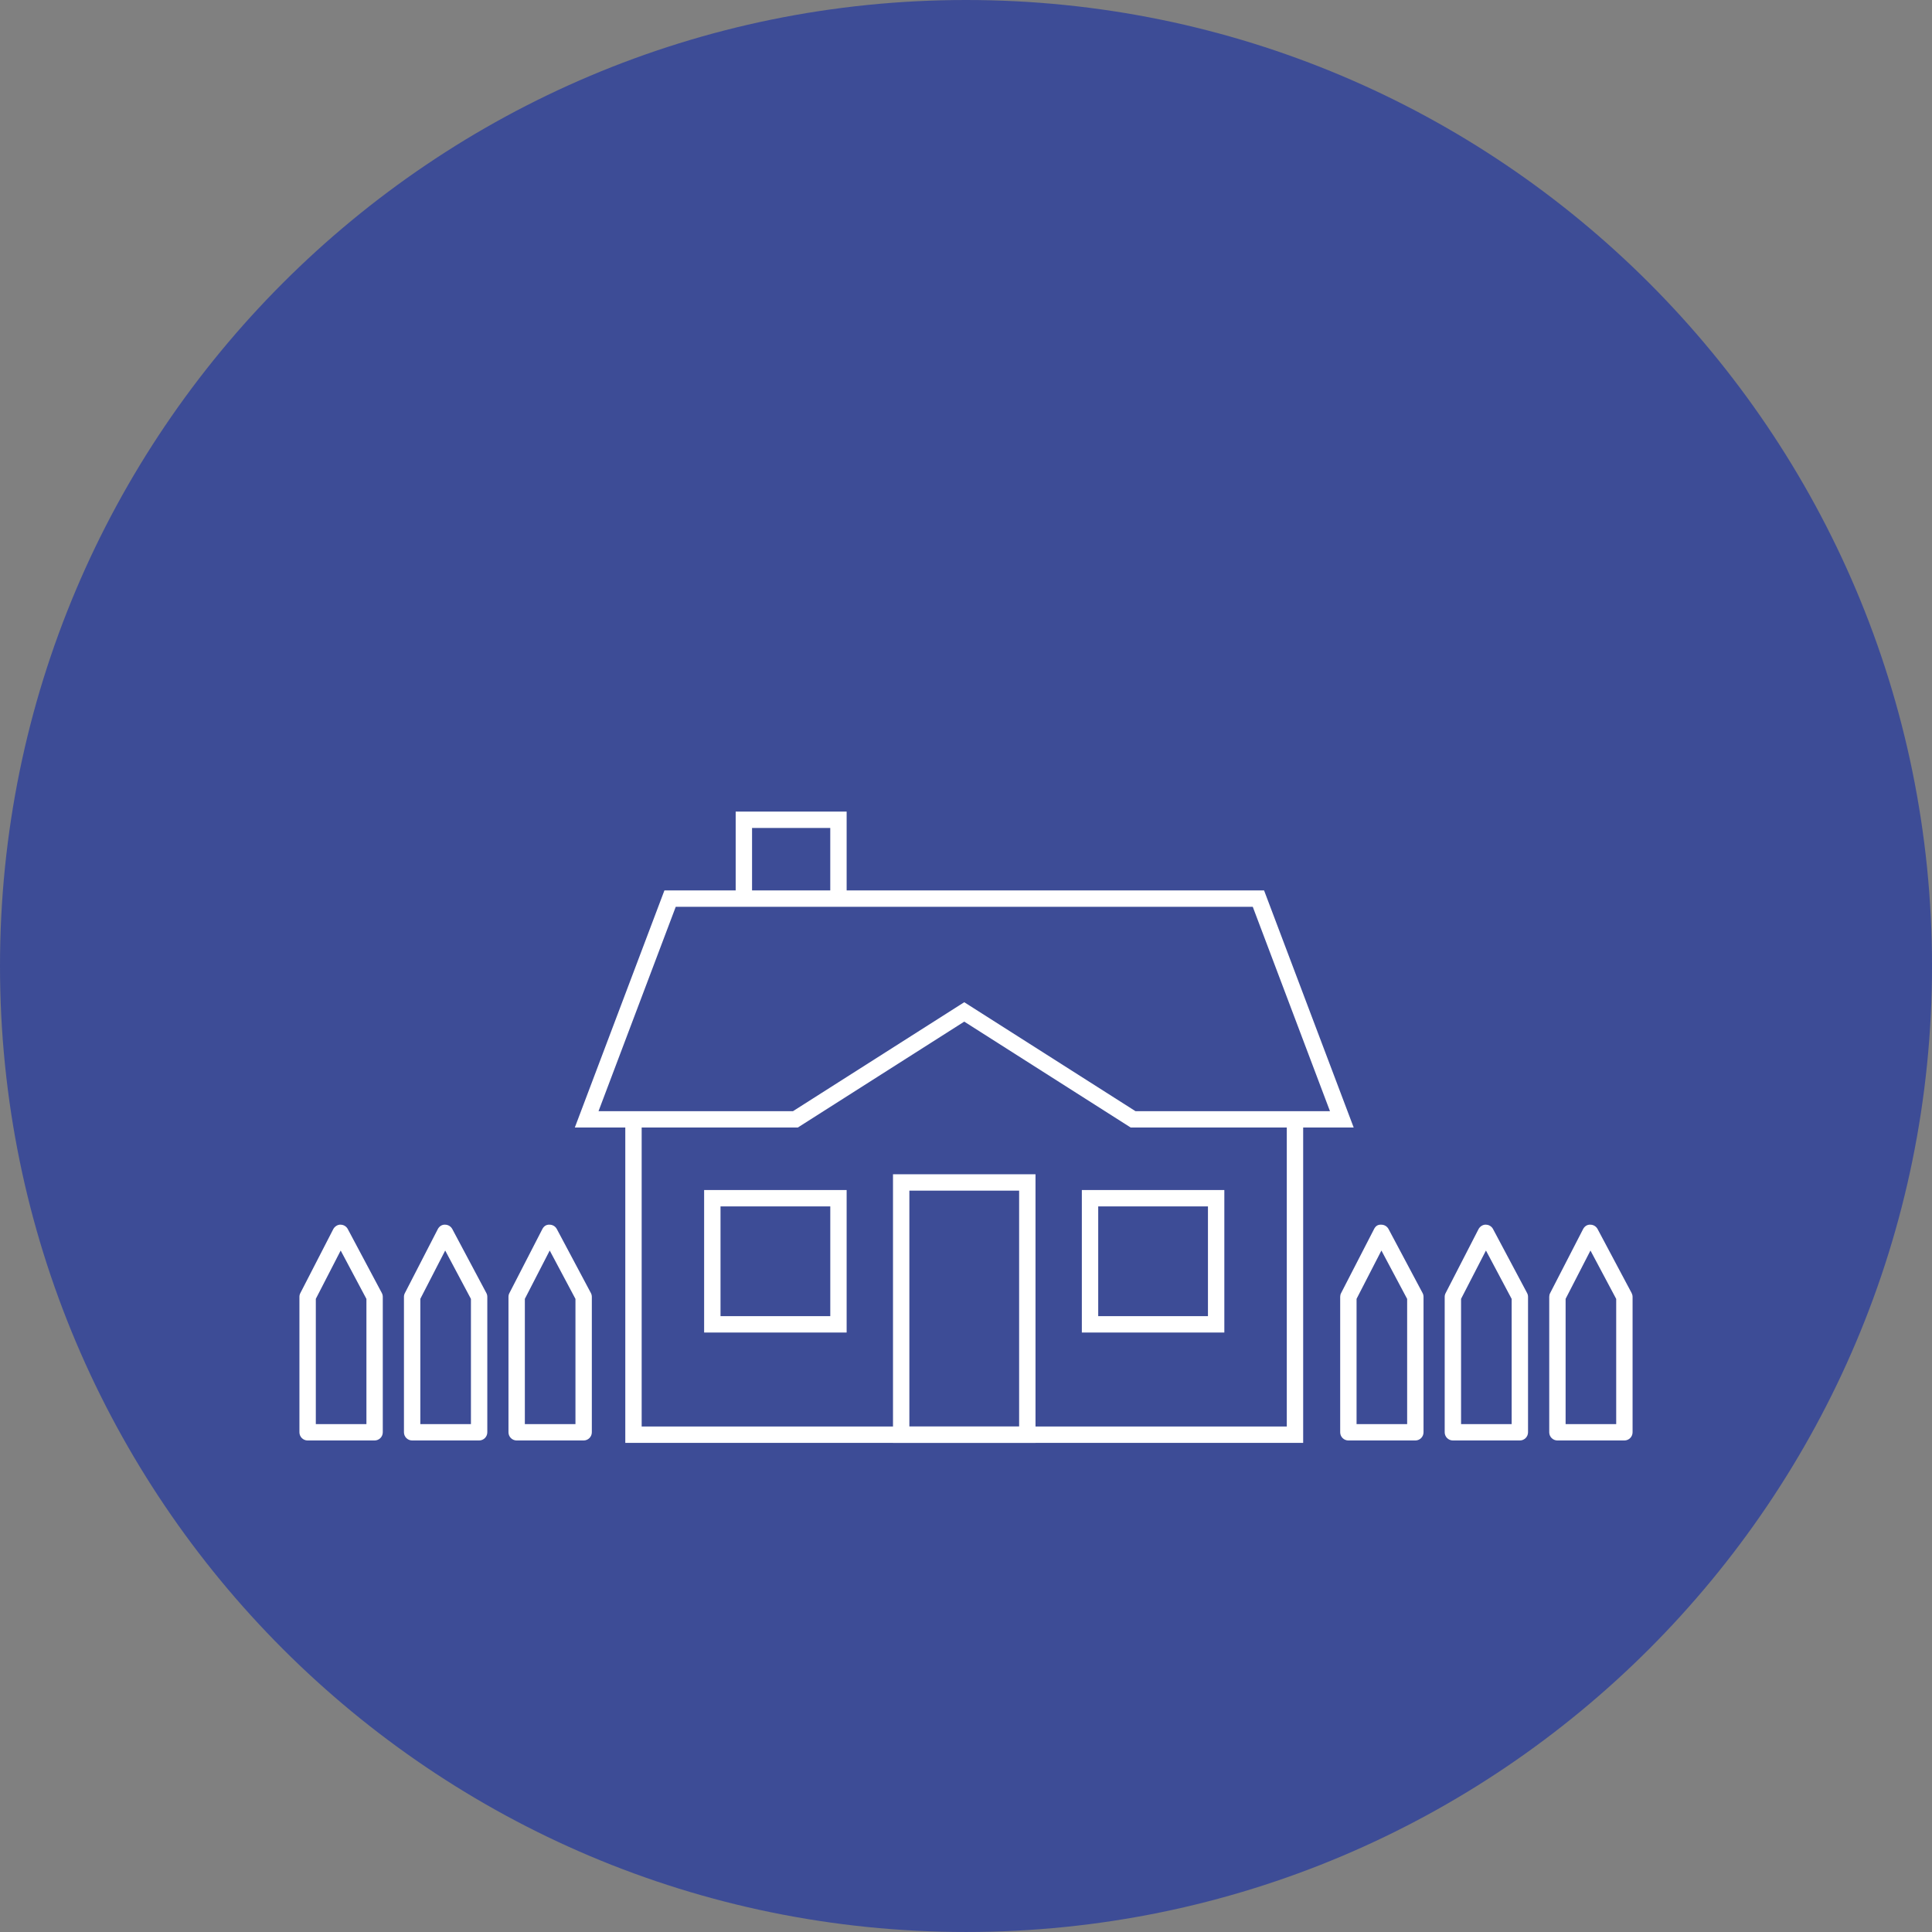 <svg version="1.1" id="Calque_1" xmlns="http://www.w3.org/2000/svg" xmlns:xlink="http://www.w3.org/1999/xlink" x="0px" y="0px"
	 width="118px" height="118px" viewBox="0 0 118 118" enable-background="new 0 0 118 118" xml:space="preserve">
<rect x="0" y="0" width="118" height="118" fill="#808080" stroke="none"/>
<path fill="#3D4C96" d="M118.001,59c0,32.585-26.416,58.999-59.001,58.999S0,91.585,0,59S26.415,0,59,0S118.001,26.415,118.001,59"
	/>
<polygon fill="#FFFFFF" points="79.593,88.126 38.191,88.126 38.191,68.444 39.191,68.444 39.191,87.126 78.593,87.126 
	78.593,68.444 79.593,68.444 "/>
<path fill="#FFFFFF" d="M82.679,68.866H69.06l-10.167-6.469l-10.167,6.469H35.108l5.472-14.481h36.626L82.679,68.866z
	 M69.351,67.866h11.879l-4.715-12.481H41.272l-4.716,12.481h11.878l10.459-6.654L69.351,67.866z"/>
<path fill="#FFFFFF" d="M63.245,88.126h-8.704V71.72h8.704V88.126z M55.541,87.126h6.704V72.72h-6.704V87.126z"/>
<path fill="#FFFFFF" d="M74.778,81.386h-8.703v-8.703h8.703V81.386z M67.075,80.386h6.703v-6.703h-6.703V80.386z"/>
<path fill="#FFFFFF" d="M51.71,81.386h-8.704v-8.703h8.704V81.386z M44.007,80.386h6.704v-6.703h-6.704V80.386z"/>
<polygon fill="#FFFFFF" points="51.71,55.116 50.71,55.116 50.71,50.569 45.933,50.569 45.933,55.116 44.933,55.116 44.933,49.569 
	51.71,49.569 "/>
<path fill="#FFFFFF" d="M86.444,87.979h-4.09c-0.277,0-0.5-0.225-0.5-0.5v-8.271c0-0.082,0.018-0.16,0.055-0.229l2.012-3.908
	c0.084-0.166,0.209-0.285,0.443-0.271c0.186,0,0.355,0.102,0.443,0.266l2.078,3.906c0.039,0.072,0.059,0.154,0.059,0.236v8.271
	C86.944,87.755,86.722,87.979,86.444,87.979 M82.854,86.979h3.09v-7.646l-1.572-2.955l-1.518,2.951V86.979z"/>
<path fill="#FFFFFF" d="M92.827,87.979h-4.09c-0.275,0-0.5-0.225-0.5-0.5v-8.271c0-0.082,0.02-0.16,0.057-0.229l2.01-3.908
	c0.086-0.166,0.279-0.285,0.445-0.271c0.184,0,0.355,0.102,0.441,0.266l2.078,3.906c0.039,0.072,0.059,0.154,0.059,0.236v8.271
	C93.327,87.755,93.104,87.979,92.827,87.979 M89.237,86.979h3.09v-7.646l-1.57-2.955l-1.52,2.951V86.979z"/>
<path fill="#FFFFFF" d="M99.212,87.979h-4.09c-0.277,0-0.5-0.225-0.5-0.5v-8.271c0-0.082,0.018-0.16,0.055-0.229l2.012-3.908
	c0.084-0.166,0.252-0.285,0.443-0.271c0.186,0,0.355,0.102,0.443,0.266l2.078,3.906c0.037,0.072,0.059,0.154,0.059,0.236v8.271
	C99.712,87.755,99.489,87.979,99.212,87.979 M95.622,86.979h3.09v-7.646l-1.572-2.955l-1.518,2.951V86.979z"/>
<path fill="#FFFFFF" d="M22.879,87.979h-4.091c-0.276,0-0.5-0.225-0.5-0.5v-8.271c0-0.082,0.019-0.16,0.056-0.229l2.011-3.908
	c0.086-0.166,0.283-0.285,0.445-0.271c0.184,0,0.354,0.102,0.441,0.266l2.079,3.906c0.039,0.072,0.059,0.154,0.059,0.236v8.271
	C23.379,87.755,23.156,87.979,22.879,87.979 M19.289,86.979h3.091v-7.646l-1.572-2.955l-1.519,2.951V86.979z"/>
<path fill="#FFFFFF" d="M29.263,87.979h-4.091c-0.276,0-0.5-0.225-0.5-0.5v-8.271c0-0.082,0.019-0.16,0.056-0.229l2.011-3.908
	c0.085-0.166,0.258-0.285,0.444-0.271c0.185,0,0.355,0.102,0.442,0.266l2.079,3.906c0.039,0.072,0.059,0.154,0.059,0.236v8.271
	C29.763,87.755,29.54,87.979,29.263,87.979 M25.672,86.979h3.091v-7.646l-1.572-2.955l-1.519,2.951V86.979z"/>
<path fill="#FFFFFF" d="M35.647,87.979h-4.091c-0.276,0-0.5-0.225-0.5-0.5v-8.271c0-0.082,0.019-0.16,0.056-0.229l2.011-3.908
	c0.085-0.166,0.232-0.285,0.444-0.271c0.185,0,0.355,0.102,0.442,0.266l2.079,3.906c0.039,0.072,0.059,0.154,0.059,0.236v8.271
	C36.147,87.755,35.923,87.979,35.647,87.979 M32.056,86.979h3.091v-7.646l-1.572-2.955l-1.519,2.951V86.979z"/>
</svg>
